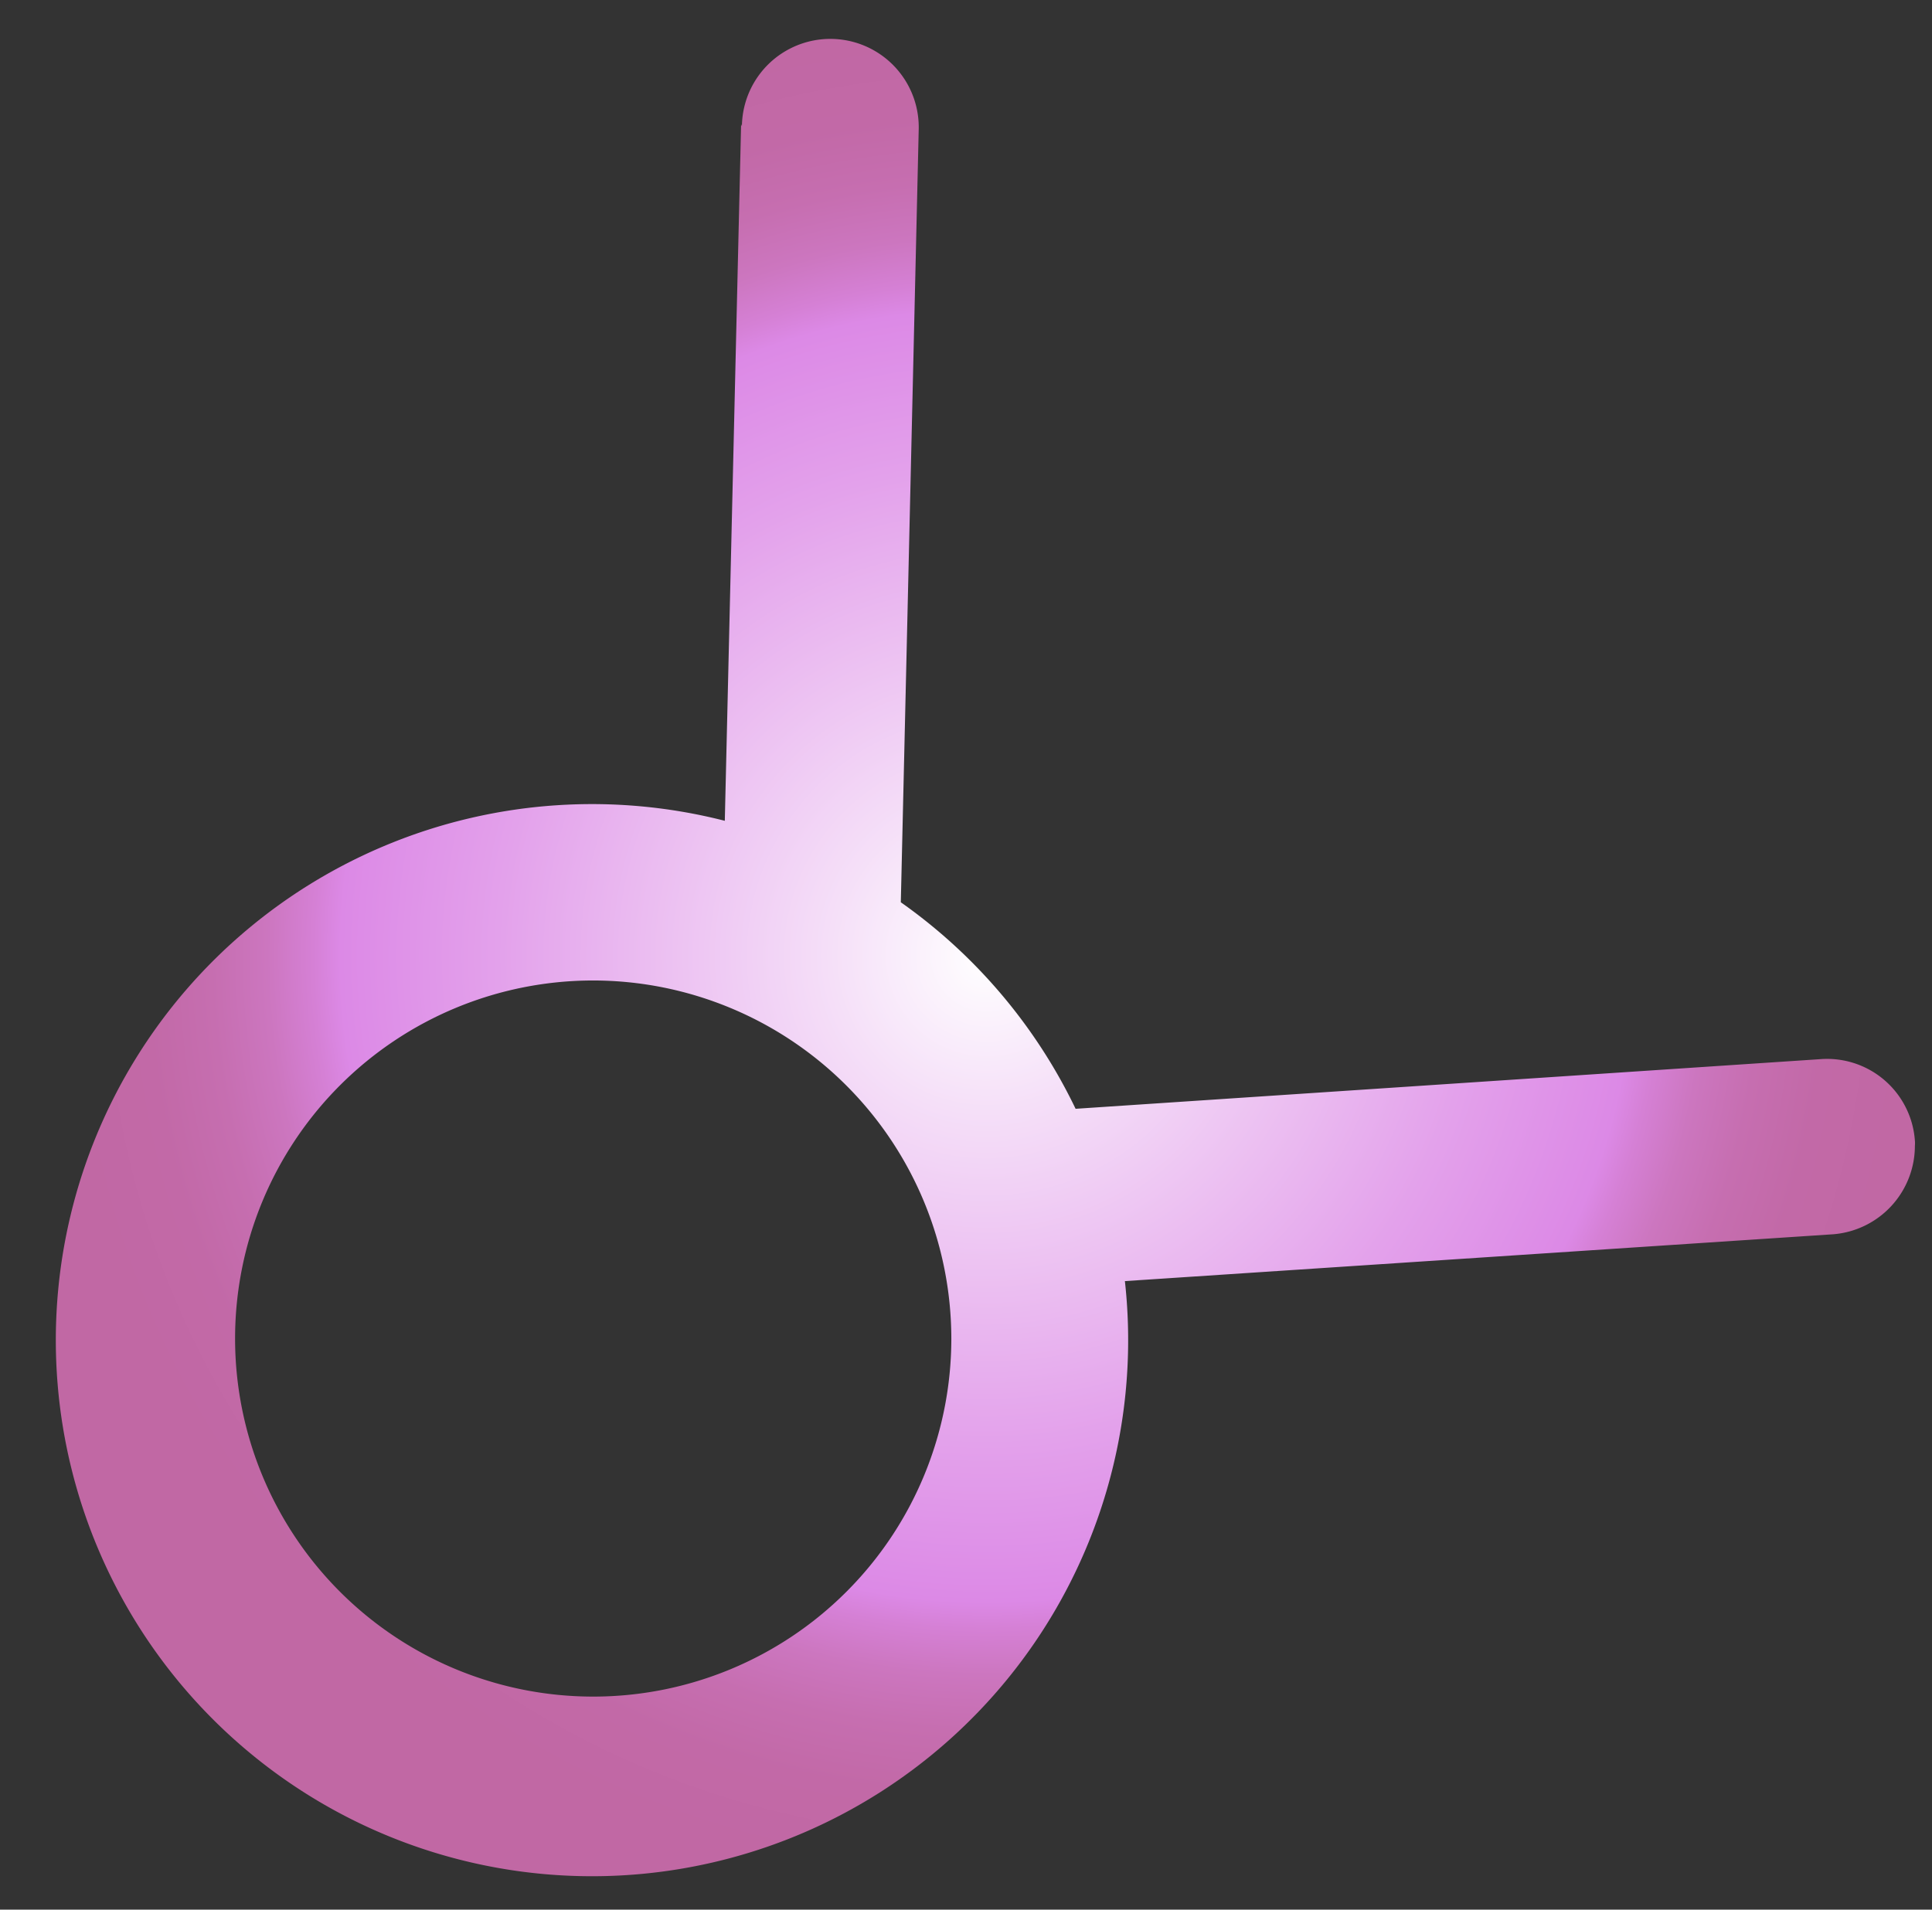 <?xml version="1.0" encoding="UTF-8"?> <svg xmlns="http://www.w3.org/2000/svg" xmlns:xlink="http://www.w3.org/1999/xlink" viewBox="0 0 47.42 46.88"><rect x="0" y="0" width="47.42" height="46.88" fill="#333333" stroke="none"/> <defs> <style>.cls-1{fill:url(#radial-gradient);}</style> <radialGradient id="radial-gradient" cx="25.78" cy="315.24" r="22.65" gradientTransform="translate(-291.02 49.24) rotate(-90)" gradientUnits="userSpaceOnUse"> <stop offset="0" stop-color="#fff"></stop> <stop offset="0.17" stop-color="#f5dff8"></stop> <stop offset="0.53" stop-color="#e3a1eb"></stop> <stop offset="0.7" stop-color="#dc89e6"></stop> <stop offset="0.73" stop-color="#d580d5"></stop> <stop offset="0.78" stop-color="#cc76bf"></stop> <stop offset="0.84" stop-color="#c66eb0"></stop> <stop offset="0.91" stop-color="#c269a7"></stop> <stop offset="1" stop-color="#c168a4"></stop> </radialGradient> </defs> <title>2</title> <g id="BACKGROUND_1" data-name="BACKGROUND 1"> <path class="cls-1" d="M18.19,3.05l-.4,17.1a13.16,13.16,0,1,0,9.82,11.3L45,30.3a2.18,2.18,0,0,0,2-2.17A.71.71,0,0,0,47,28a2.16,2.16,0,0,0-2.3-2l-18.3,1.22a13.19,13.19,0,0,0-4.29-5.07l.44-19v0a2.17,2.17,0,0,0-4.34-.05Zm5.16,29.81a8.79,8.79,0,1,1-8.79-8.79A8.8,8.8,0,0,1,23.35,32.86Z"></path> </g> </svg> 